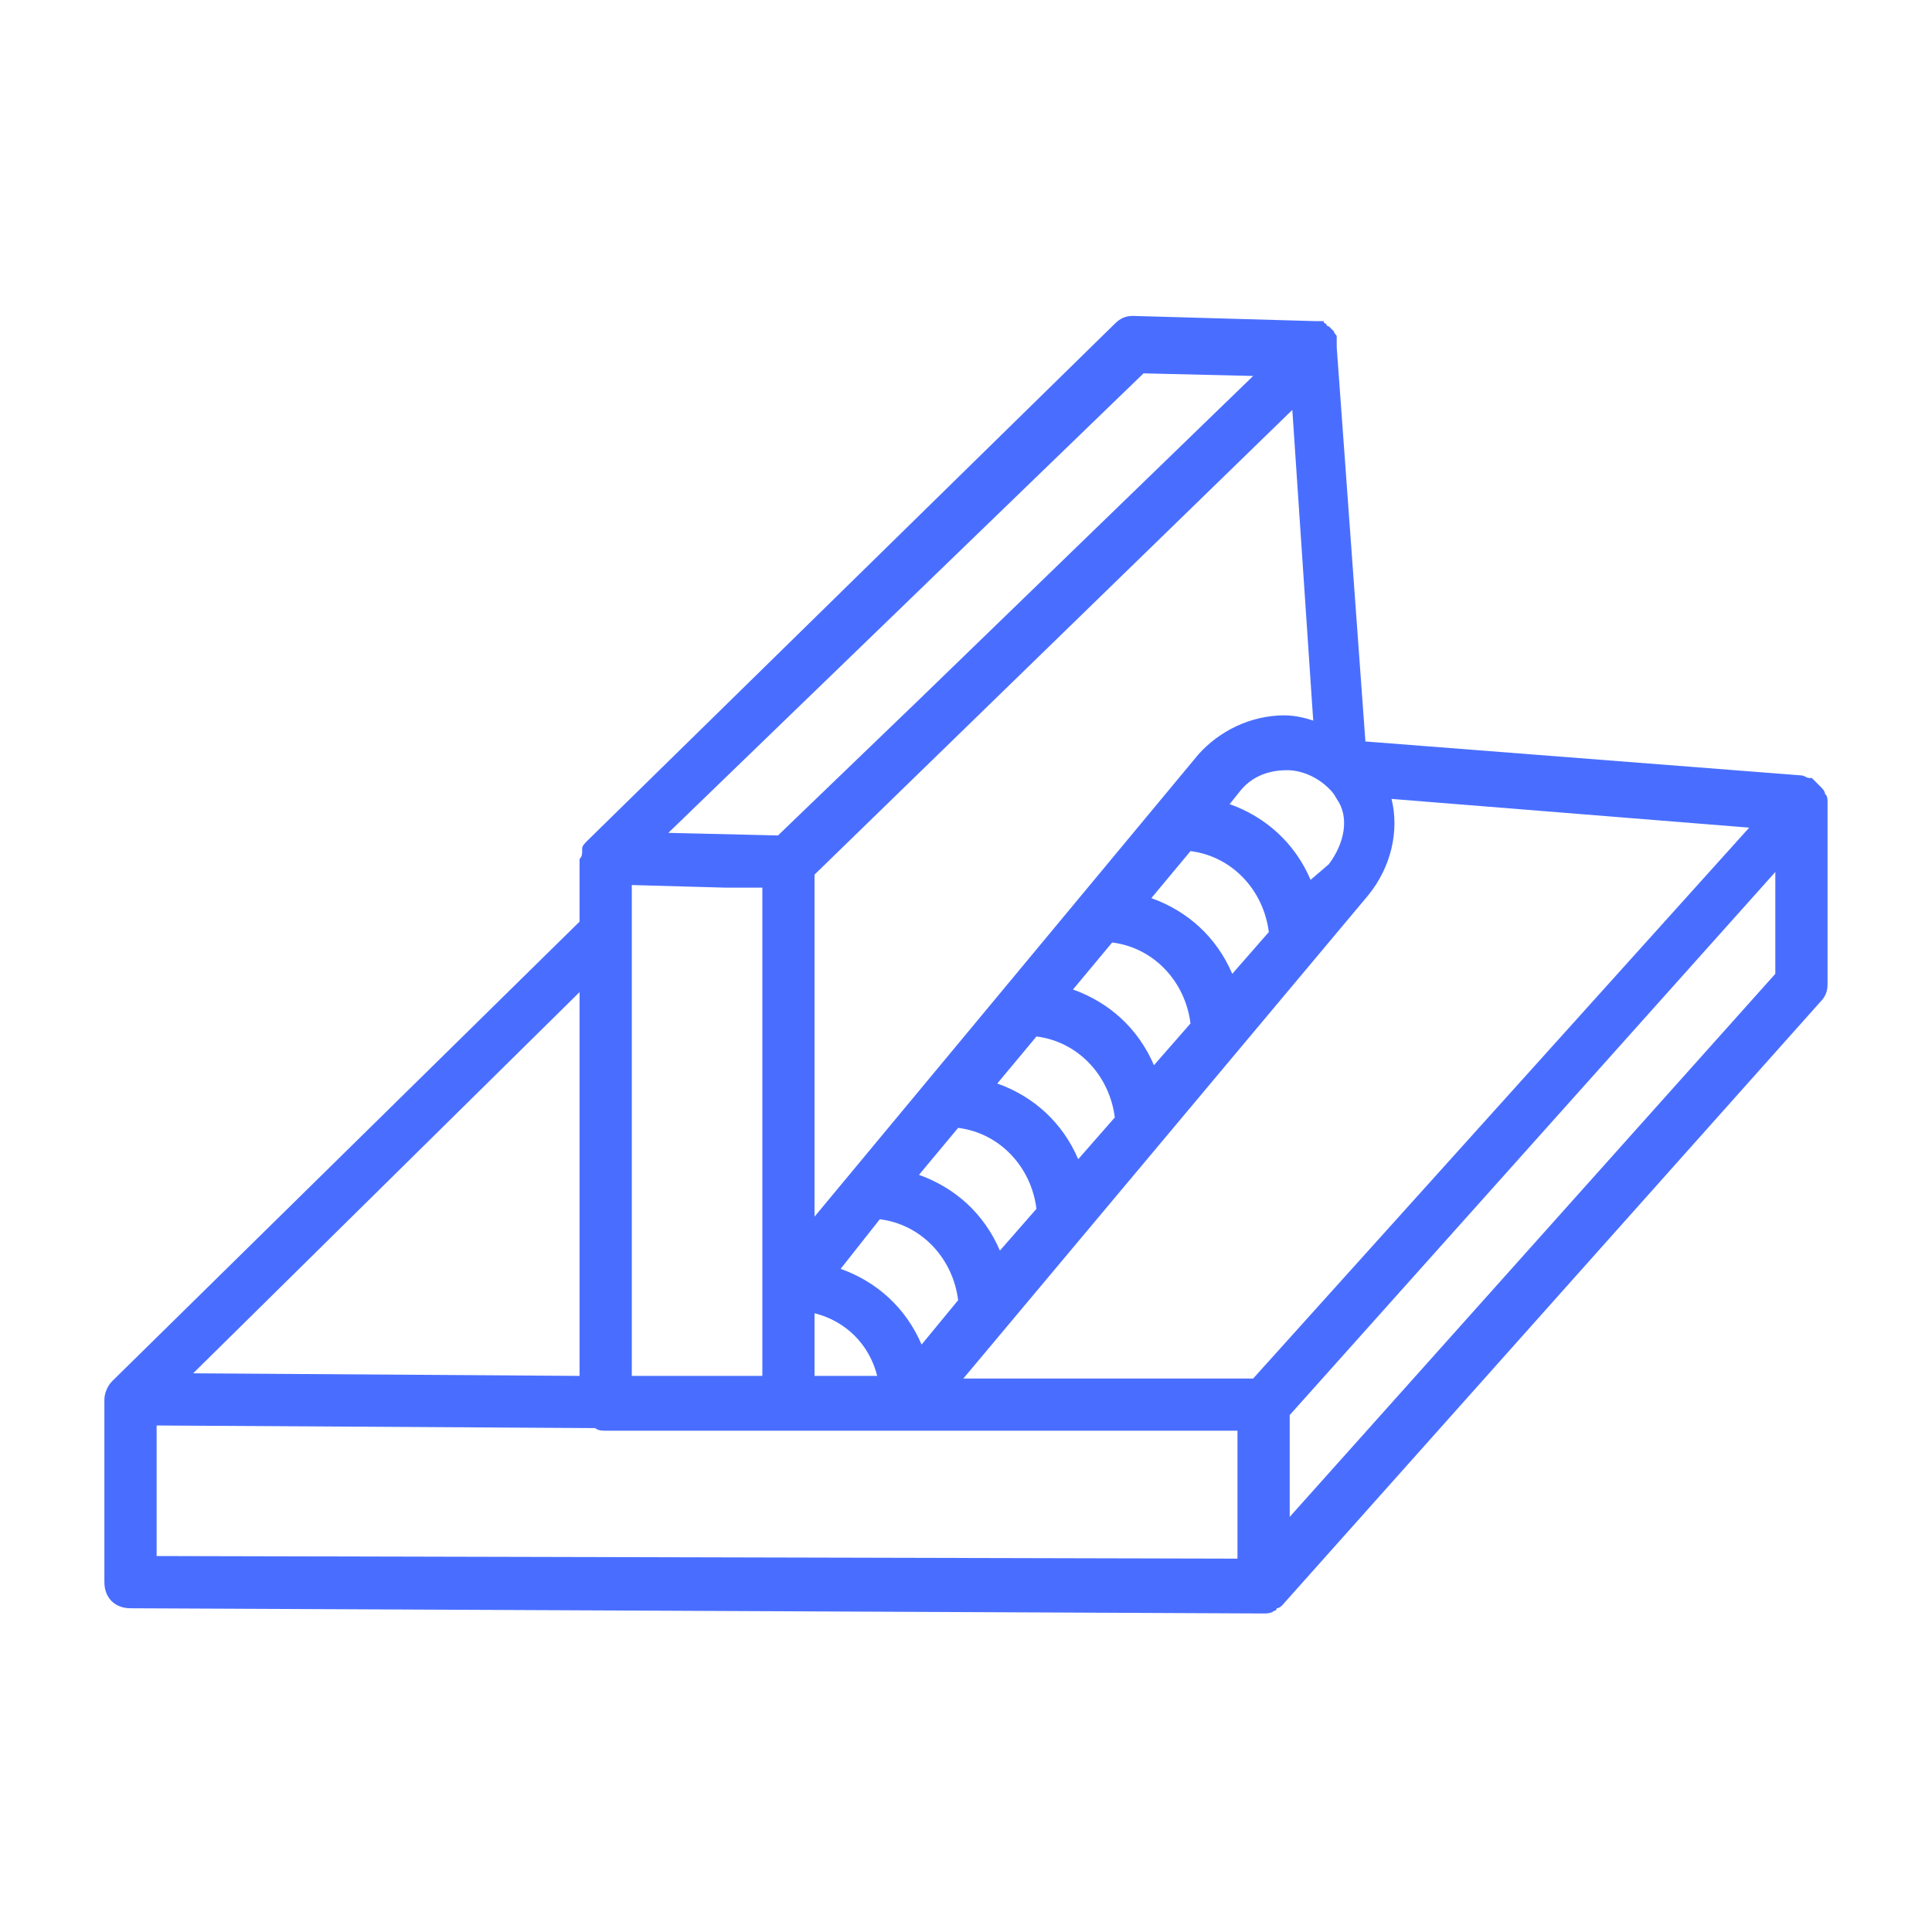 <?xml version="1.0" encoding="UTF-8"?> <svg xmlns="http://www.w3.org/2000/svg" preserveAspectRatio="xMidYMax meet" viewBox="0 0 60 60" fill="none"><path d="M56.756 24.892C56.756 24.811 56.756 24.73 56.675 24.649C56.675 24.567 56.593 24.486 56.513 24.405C56.513 24.405 56.513 24.405 56.431 24.324C56.35 24.243 56.35 24.243 56.269 24.162C56.269 24.162 56.269 24.162 56.188 24.162C56.107 24.162 56.026 24.081 55.945 24.081L42.404 23.027L41.513 10.784V10.703C41.513 10.622 41.513 10.622 41.513 10.54V10.459C41.513 10.378 41.431 10.378 41.431 10.297L41.35 10.216L41.269 10.135C41.269 10.135 41.188 10.135 41.188 10.054C41.188 10.054 41.107 10.054 41.107 9.973H41.026C40.945 9.973 40.945 9.973 40.864 9.973L35.188 9.811C34.945 9.811 34.783 9.892 34.621 10.054L18.242 26.108C18.161 26.189 18.08 26.27 18.08 26.351V26.432C18.08 26.514 18.08 26.595 17.999 26.676V26.757V28.622L3.485 42.892C3.323 43.054 3.242 43.297 3.242 43.459V49.135C3.242 49.622 3.567 49.946 4.053 49.946L39.242 50.108C39.323 50.108 39.485 50.108 39.566 50.027C39.566 50.027 39.648 50.027 39.648 49.946C39.729 49.946 39.81 49.865 39.81 49.865L56.513 31.135C56.675 30.973 56.756 30.811 56.756 30.567V24.892ZM19.621 27.486L22.54 27.567H23.675V42.73H19.621V27.486ZM25.296 42.73V40.784C26.269 41.027 26.999 41.757 27.242 42.73H25.296ZM27.323 37.865C28.621 38.027 29.593 39.081 29.756 40.378L28.621 41.757C28.134 40.622 27.242 39.811 26.107 39.405L27.323 37.865ZM31.053 38.838C30.567 37.703 29.675 36.892 28.54 36.486L29.756 35.027C31.053 35.189 32.026 36.243 32.188 37.541L31.053 38.838ZM33.485 36C32.999 34.865 32.107 34.054 30.972 33.649L32.188 32.189C33.485 32.351 34.458 33.405 34.621 34.703L33.485 36ZM35.837 33.081C35.35 31.946 34.458 31.135 33.323 30.73L34.539 29.27C35.837 29.432 36.81 30.486 36.972 31.784L35.837 33.081ZM38.269 30.243C37.783 29.108 36.891 28.297 35.756 27.892L36.972 26.432C38.269 26.595 39.242 27.649 39.404 28.946L38.269 30.243ZM40.702 27.324C40.215 26.189 39.323 25.378 38.188 24.973L38.513 24.567C38.837 24.162 39.323 23.919 39.972 23.919C40.458 23.919 40.945 24.162 41.269 24.486C41.35 24.567 41.431 24.649 41.513 24.811C41.918 25.378 41.756 26.189 41.269 26.838L40.702 27.324ZM39.891 22.216C38.837 22.216 37.864 22.703 37.215 23.432L25.296 37.784V27.162L40.134 12.73L40.783 22.378C40.539 22.297 40.215 22.216 39.891 22.216ZM38.918 42.811H29.918L42.485 27.811C43.215 26.919 43.458 25.784 43.215 24.811L54.323 25.703L38.918 42.811ZM35.513 11.595L38.918 11.676L28.54 21.73L24.161 25.946L20.756 25.865L35.513 11.595ZM17.999 42.73L5.999 42.649L17.999 30.811V42.73ZM4.864 48.324V44.27L18.485 44.351C18.567 44.432 18.729 44.432 18.81 44.432H24.485H38.431V48.405L4.864 48.324ZM40.053 47.108V43.946L55.134 27.081V30.243L40.053 47.108Z" fill="#496EFF"></path></svg> 
